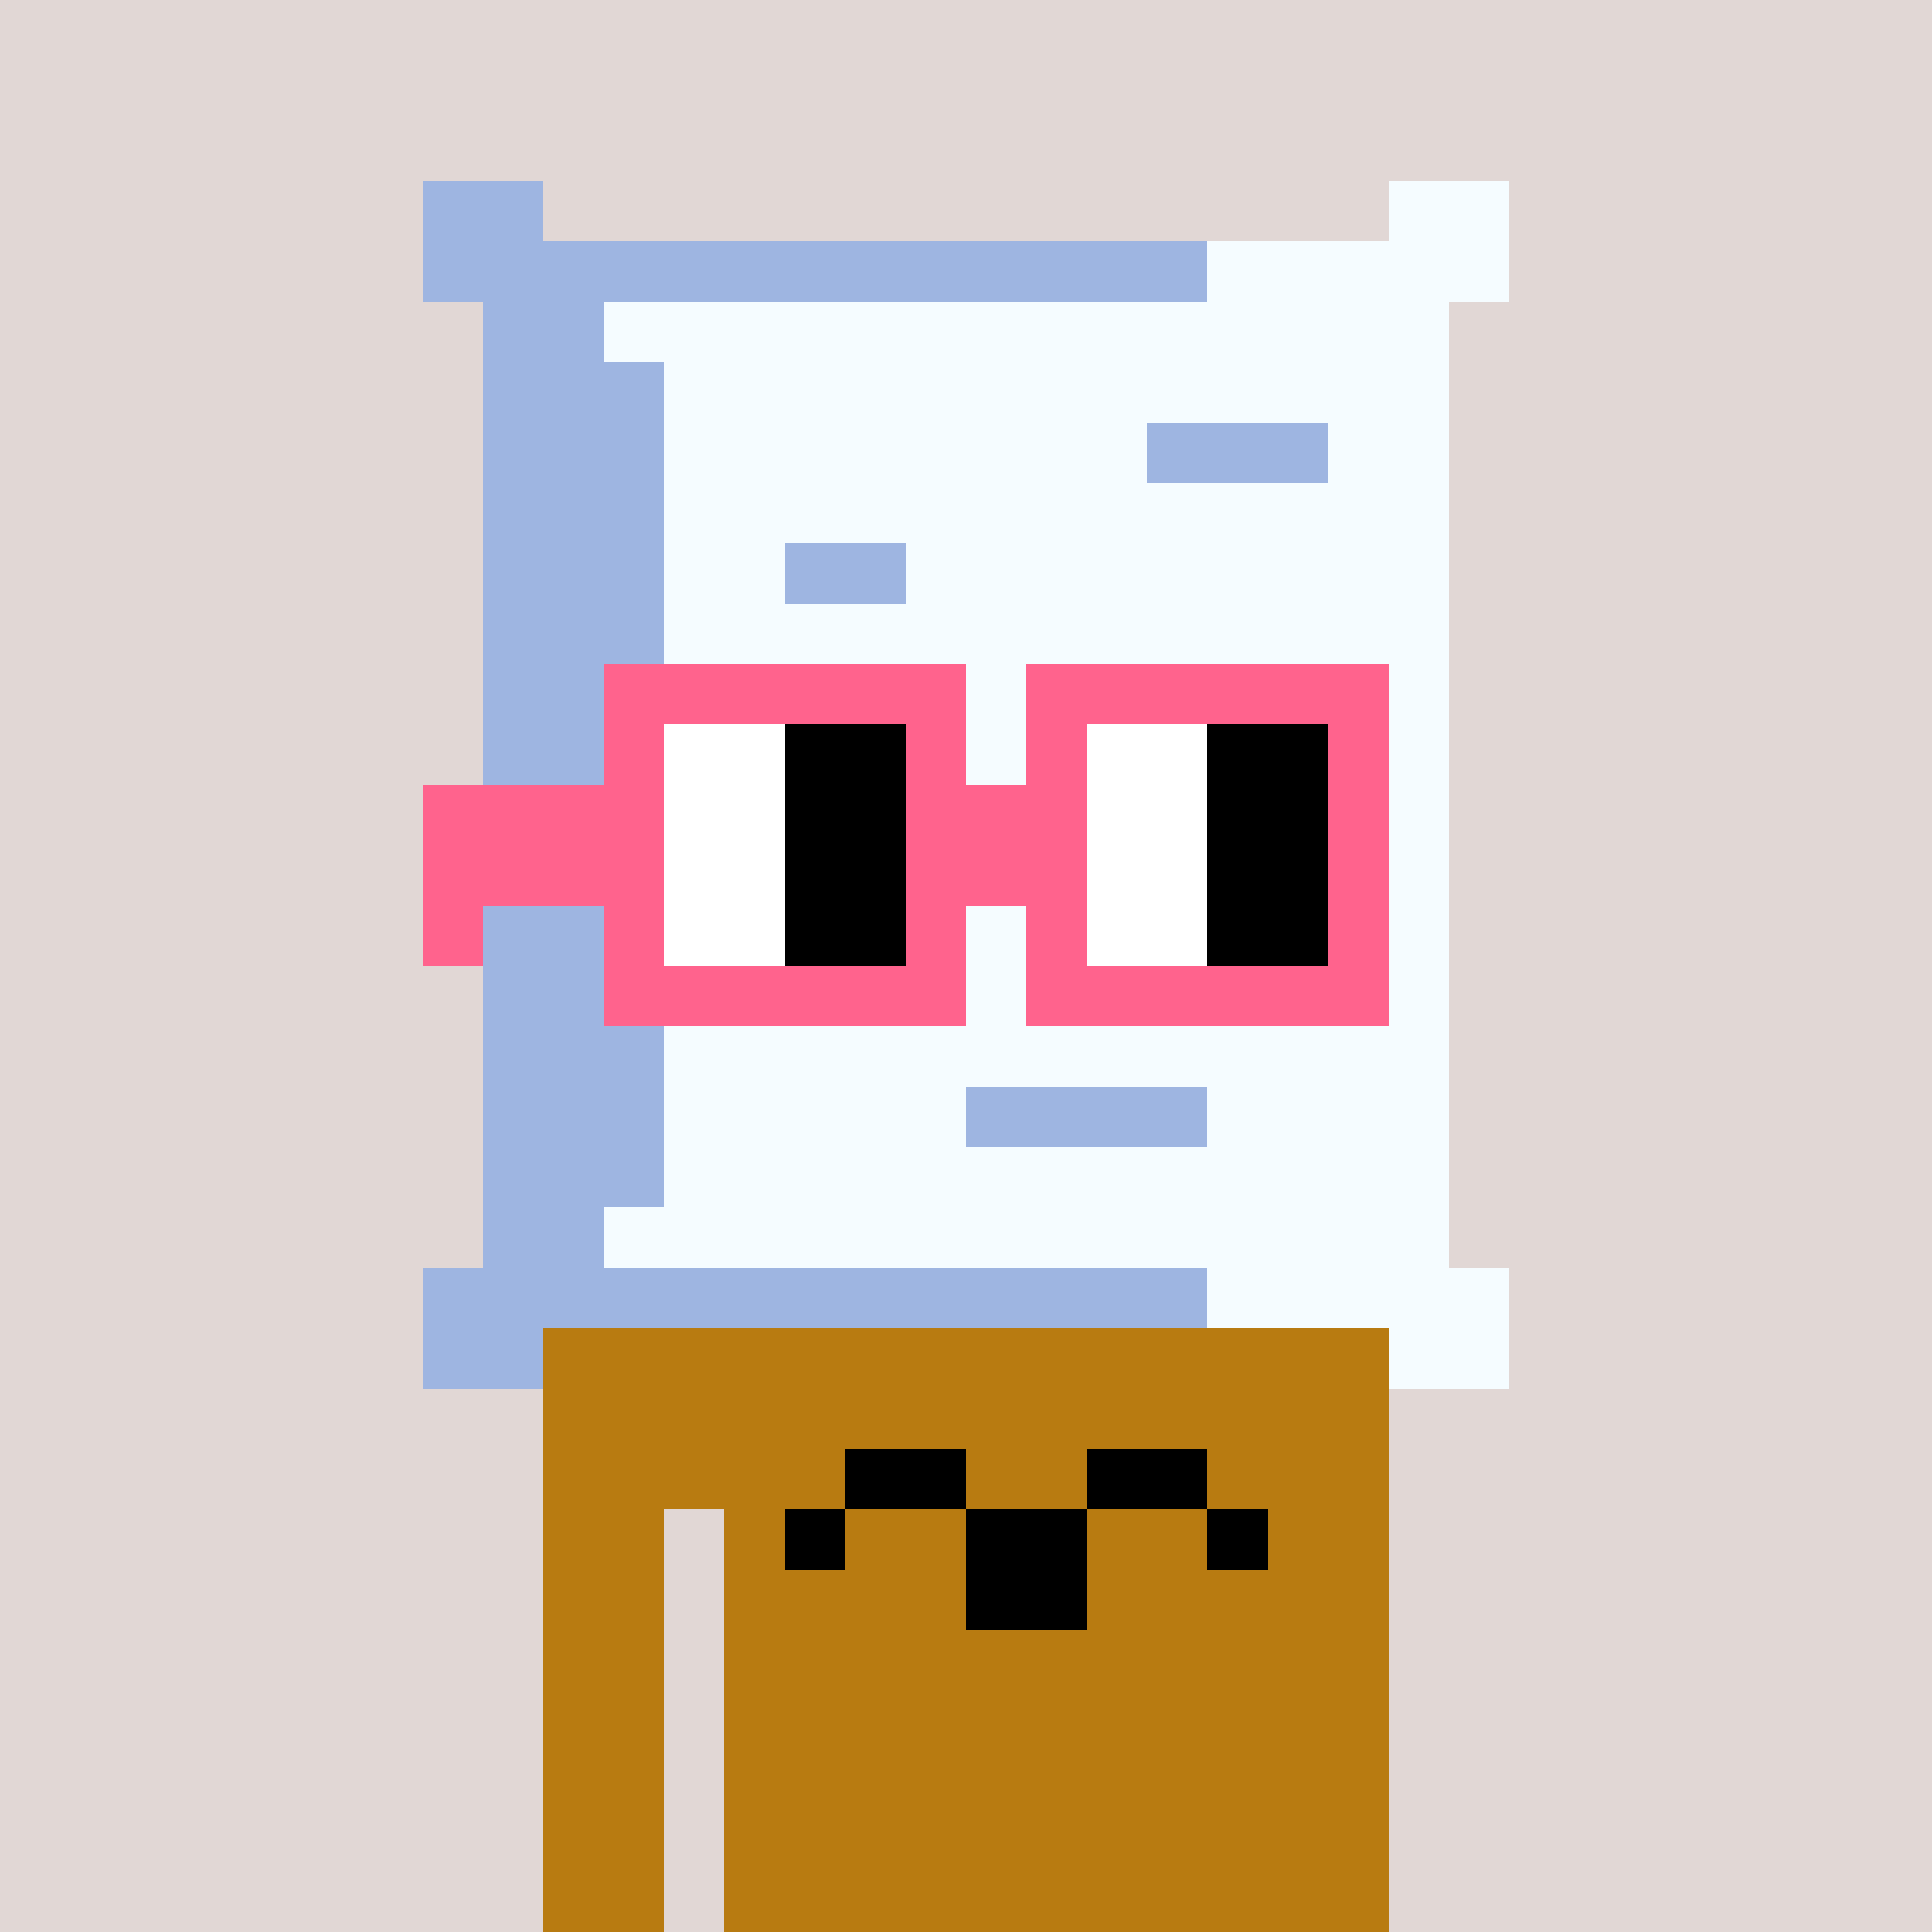 <svg width="320" height="320" viewBox="0 0 320 320" xmlns="http://www.w3.org/2000/svg" shape-rendering="crispEdges"><rect width="100%" height="100%" fill="#e1d7d5"/><rect width="140" height="10" x="90" y="210" fill="#b87b11" shape-rendering="crispEdges"/><rect width="140" height="10" x="90" y="220" fill="#b87b11" shape-rendering="crispEdges"/><rect width="140" height="10" x="90" y="230" fill="#b87b11" shape-rendering="crispEdges"/><rect width="140" height="10" x="90" y="240" fill="#b87b11" shape-rendering="crispEdges"/><rect width="20" height="10" x="90" y="250" fill="#b87b11" shape-rendering="crispEdges"/><rect width="110" height="10" x="120" y="250" fill="#b87b11" shape-rendering="crispEdges"/><rect width="20" height="10" x="90" y="260" fill="#b87b11" shape-rendering="crispEdges"/><rect width="110" height="10" x="120" y="260" fill="#b87b11" shape-rendering="crispEdges"/><rect width="20" height="10" x="90" y="270" fill="#b87b11" shape-rendering="crispEdges"/><rect width="110" height="10" x="120" y="270" fill="#b87b11" shape-rendering="crispEdges"/><rect width="20" height="10" x="90" y="280" fill="#b87b11" shape-rendering="crispEdges"/><rect width="110" height="10" x="120" y="280" fill="#b87b11" shape-rendering="crispEdges"/><rect width="20" height="10" x="90" y="290" fill="#b87b11" shape-rendering="crispEdges"/><rect width="110" height="10" x="120" y="290" fill="#b87b11" shape-rendering="crispEdges"/><rect width="20" height="10" x="90" y="300" fill="#b87b11" shape-rendering="crispEdges"/><rect width="110" height="10" x="120" y="300" fill="#b87b11" shape-rendering="crispEdges"/><rect width="20" height="10" x="90" y="310" fill="#b87b11" shape-rendering="crispEdges"/><rect width="110" height="10" x="120" y="310" fill="#b87b11" shape-rendering="crispEdges"/><rect width="20" height="10" x="140" y="240" fill="#000" shape-rendering="crispEdges"/><rect width="20" height="10" x="180" y="240" fill="#000" shape-rendering="crispEdges"/><rect width="10" height="10" x="130" y="250" fill="#000" shape-rendering="crispEdges"/><rect width="20" height="10" x="160" y="250" fill="#000" shape-rendering="crispEdges"/><rect width="10" height="10" x="200" y="250" fill="#000" shape-rendering="crispEdges"/><rect width="20" height="10" x="160" y="260" fill="#000" shape-rendering="crispEdges"/><rect width="20" height="10" x="70" y="30" fill="#9eb5e1" shape-rendering="crispEdges"/><rect width="20" height="10" x="230" y="30" fill="#f5fcff" shape-rendering="crispEdges"/><rect width="130" height="10" x="70" y="40" fill="#9eb5e1" shape-rendering="crispEdges"/><rect width="50" height="10" x="200" y="40" fill="#f5fcff" shape-rendering="crispEdges"/><rect width="20" height="10" x="80" y="50" fill="#9eb5e1" shape-rendering="crispEdges"/><rect width="140" height="10" x="100" y="50" fill="#f5fcff" shape-rendering="crispEdges"/><rect width="30" height="10" x="80" y="60" fill="#9eb5e1" shape-rendering="crispEdges"/><rect width="130" height="10" x="110" y="60" fill="#f5fcff" shape-rendering="crispEdges"/><rect width="30" height="10" x="80" y="70" fill="#9eb5e1" shape-rendering="crispEdges"/><rect width="80" height="10" x="110" y="70" fill="#f5fcff" shape-rendering="crispEdges"/><rect width="30" height="10" x="190" y="70" fill="#9eb5e1" shape-rendering="crispEdges"/><rect width="20" height="10" x="220" y="70" fill="#f5fcff" shape-rendering="crispEdges"/><rect width="30" height="10" x="80" y="80" fill="#9eb5e1" shape-rendering="crispEdges"/><rect width="130" height="10" x="110" y="80" fill="#f5fcff" shape-rendering="crispEdges"/><rect width="30" height="10" x="80" y="90" fill="#9eb5e1" shape-rendering="crispEdges"/><rect width="20" height="10" x="110" y="90" fill="#f5fcff" shape-rendering="crispEdges"/><rect width="20" height="10" x="130" y="90" fill="#9eb5e1" shape-rendering="crispEdges"/><rect width="90" height="10" x="150" y="90" fill="#f5fcff" shape-rendering="crispEdges"/><rect width="30" height="10" x="80" y="100" fill="#9eb5e1" shape-rendering="crispEdges"/><rect width="130" height="10" x="110" y="100" fill="#f5fcff" shape-rendering="crispEdges"/><rect width="30" height="10" x="80" y="110" fill="#9eb5e1" shape-rendering="crispEdges"/><rect width="130" height="10" x="110" y="110" fill="#f5fcff" shape-rendering="crispEdges"/><rect width="30" height="10" x="80" y="120" fill="#9eb5e1" shape-rendering="crispEdges"/><rect width="130" height="10" x="110" y="120" fill="#f5fcff" shape-rendering="crispEdges"/><rect width="30" height="10" x="80" y="130" fill="#9eb5e1" shape-rendering="crispEdges"/><rect width="130" height="10" x="110" y="130" fill="#f5fcff" shape-rendering="crispEdges"/><rect width="30" height="10" x="80" y="140" fill="#9eb5e1" shape-rendering="crispEdges"/><rect width="130" height="10" x="110" y="140" fill="#f5fcff" shape-rendering="crispEdges"/><rect width="30" height="10" x="80" y="150" fill="#9eb5e1" shape-rendering="crispEdges"/><rect width="130" height="10" x="110" y="150" fill="#f5fcff" shape-rendering="crispEdges"/><rect width="30" height="10" x="80" y="160" fill="#9eb5e1" shape-rendering="crispEdges"/><rect width="130" height="10" x="110" y="160" fill="#f5fcff" shape-rendering="crispEdges"/><rect width="30" height="10" x="80" y="170" fill="#9eb5e1" shape-rendering="crispEdges"/><rect width="130" height="10" x="110" y="170" fill="#f5fcff" shape-rendering="crispEdges"/><rect width="30" height="10" x="80" y="180" fill="#9eb5e1" shape-rendering="crispEdges"/><rect width="50" height="10" x="110" y="180" fill="#f5fcff" shape-rendering="crispEdges"/><rect width="40" height="10" x="160" y="180" fill="#9eb5e1" shape-rendering="crispEdges"/><rect width="40" height="10" x="200" y="180" fill="#f5fcff" shape-rendering="crispEdges"/><rect width="30" height="10" x="80" y="190" fill="#9eb5e1" shape-rendering="crispEdges"/><rect width="130" height="10" x="110" y="190" fill="#f5fcff" shape-rendering="crispEdges"/><rect width="20" height="10" x="80" y="200" fill="#9eb5e1" shape-rendering="crispEdges"/><rect width="140" height="10" x="100" y="200" fill="#f5fcff" shape-rendering="crispEdges"/><rect width="130" height="10" x="70" y="210" fill="#9eb5e1" shape-rendering="crispEdges"/><rect width="50" height="10" x="200" y="210" fill="#f5fcff" shape-rendering="crispEdges"/><rect width="20" height="10" x="70" y="220" fill="#9eb5e1" shape-rendering="crispEdges"/><rect width="20" height="10" x="230" y="220" fill="#f5fcff" shape-rendering="crispEdges"/><rect width="60" height="10" x="100" y="110" fill="#ff638d" shape-rendering="crispEdges"/><rect width="60" height="10" x="170" y="110" fill="#ff638d" shape-rendering="crispEdges"/><rect width="10" height="10" x="100" y="120" fill="#ff638d" shape-rendering="crispEdges"/><rect width="20" height="10" x="110" y="120" fill="#fff" shape-rendering="crispEdges"/><rect width="20" height="10" x="130" y="120" fill="#000" shape-rendering="crispEdges"/><rect width="10" height="10" x="150" y="120" fill="#ff638d" shape-rendering="crispEdges"/><rect width="10" height="10" x="170" y="120" fill="#ff638d" shape-rendering="crispEdges"/><rect width="20" height="10" x="180" y="120" fill="#fff" shape-rendering="crispEdges"/><rect width="20" height="10" x="200" y="120" fill="#000" shape-rendering="crispEdges"/><rect width="10" height="10" x="220" y="120" fill="#ff638d" shape-rendering="crispEdges"/><rect width="40" height="10" x="70" y="130" fill="#ff638d" shape-rendering="crispEdges"/><rect width="20" height="10" x="110" y="130" fill="#fff" shape-rendering="crispEdges"/><rect width="20" height="10" x="130" y="130" fill="#000" shape-rendering="crispEdges"/><rect width="30" height="10" x="150" y="130" fill="#ff638d" shape-rendering="crispEdges"/><rect width="20" height="10" x="180" y="130" fill="#fff" shape-rendering="crispEdges"/><rect width="20" height="10" x="200" y="130" fill="#000" shape-rendering="crispEdges"/><rect width="10" height="10" x="220" y="130" fill="#ff638d" shape-rendering="crispEdges"/><rect width="40" height="10" x="70" y="140" fill="#ff638d" shape-rendering="crispEdges"/><rect width="20" height="10" x="110" y="140" fill="#fff" shape-rendering="crispEdges"/><rect width="20" height="10" x="130" y="140" fill="#000" shape-rendering="crispEdges"/><rect width="30" height="10" x="150" y="140" fill="#ff638d" shape-rendering="crispEdges"/><rect width="20" height="10" x="180" y="140" fill="#fff" shape-rendering="crispEdges"/><rect width="20" height="10" x="200" y="140" fill="#000" shape-rendering="crispEdges"/><rect width="10" height="10" x="220" y="140" fill="#ff638d" shape-rendering="crispEdges"/><rect width="10" height="10" x="70" y="150" fill="#ff638d" shape-rendering="crispEdges"/><rect width="10" height="10" x="100" y="150" fill="#ff638d" shape-rendering="crispEdges"/><rect width="20" height="10" x="110" y="150" fill="#fff" shape-rendering="crispEdges"/><rect width="20" height="10" x="130" y="150" fill="#000" shape-rendering="crispEdges"/><rect width="10" height="10" x="150" y="150" fill="#ff638d" shape-rendering="crispEdges"/><rect width="10" height="10" x="170" y="150" fill="#ff638d" shape-rendering="crispEdges"/><rect width="20" height="10" x="180" y="150" fill="#fff" shape-rendering="crispEdges"/><rect width="20" height="10" x="200" y="150" fill="#000" shape-rendering="crispEdges"/><rect width="10" height="10" x="220" y="150" fill="#ff638d" shape-rendering="crispEdges"/><rect width="60" height="10" x="100" y="160" fill="#ff638d" shape-rendering="crispEdges"/><rect width="60" height="10" x="170" y="160" fill="#ff638d" shape-rendering="crispEdges"/></svg>
